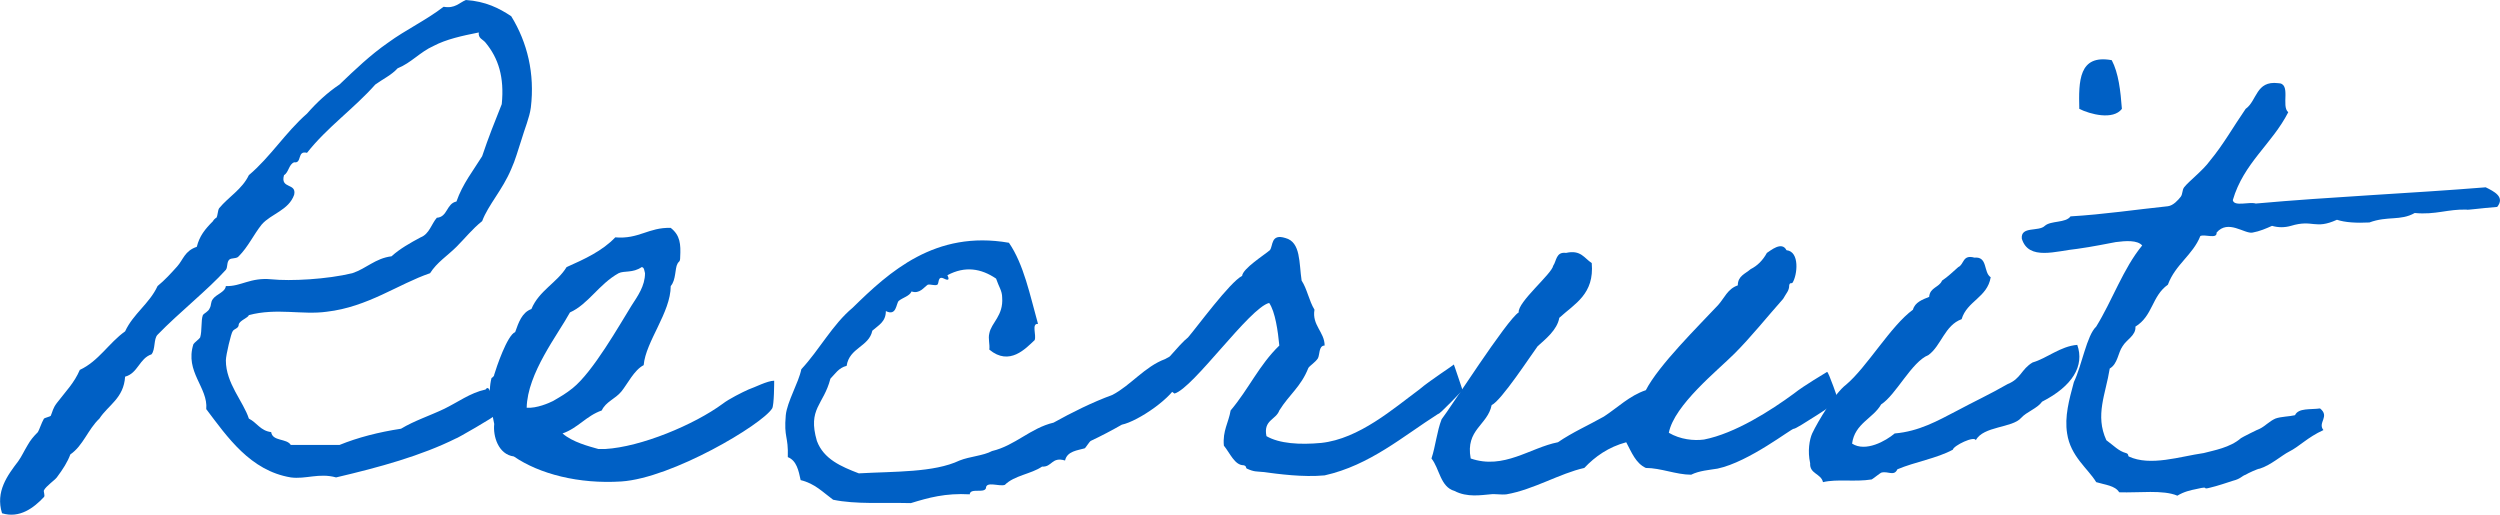 <?xml version="1.0" encoding="UTF-8"?>
<svg id="_レイヤー_2" data-name="レイヤー 2" xmlns="http://www.w3.org/2000/svg" viewBox="0 0 258.79 53.28">
  <defs>
    <style>
      .cls-1 {
        fill: #0060c5;
      }
    </style>
  </defs>
  <g id="footer">
    <g>
      <path class="cls-1" d="M51.24,42.98c.14.07-4.13,2.52-3.99,2.38-3.64,1.82-7.98,3.01-12.46,4.06-1.75-.49-3.15.21-4.69,0-4.2-.7-6.58-4.2-8.75-7.07.21-2.24-2.24-3.85-1.33-6.72.07-.14.63-.56.7-.7.21-.7.07-1.75.28-2.31.14-.21.56-.35.7-.7.21-.35.07-.63.35-.98.35-.49,1.26-.7,1.33-1.33,1.54.07,2.52-.91,4.69-.7,2.03.21,5.81,0,8.4-.63,1.47-.49,2.38-1.54,4.06-1.75.84-.77,1.96-1.4,3.01-1.96.91-.35,1.12-1.4,1.68-2.03,1.12-.07.98-1.47,2.03-1.68.63-1.82,1.75-3.22,2.66-4.69.63-1.89,1.33-3.64,2.03-5.39.28-2.8-.35-4.76-1.68-6.37-.28-.35-.77-.42-.7-1.05-1.75.35-3.36.7-4.69,1.4-1.4.63-2.31,1.75-3.71,2.31-.63.7-1.54,1.12-2.31,1.68-2.24,2.52-4.97,4.41-7.07,7.07-1.05-.28-.49,1.12-1.33.98-.56.21-.56,1.05-1.05,1.33-.42,1.47,1.33.77,1.05,2.03-.56,1.61-2.38,1.96-3.36,3.08-.84,1.05-1.4,2.31-2.38,3.29-.21.28-.77.14-.98.35-.28.28-.14.77-.35,1.05-1.89,2.1-4.83,4.41-7.07,6.72-.42.42-.21,1.54-.63,2.03-1.26.42-1.4,1.96-2.73,2.31-.14,2.24-1.75,2.94-2.66,4.34-1.19,1.12-1.68,2.8-3.01,3.71-.28.77-.77,1.54-1.4,2.38-.21.28-1.12.91-1.33,1.33-.07.14.14.56,0,.7-1.05,1.12-2.52,2.24-4.34,1.68-.7-2.24.56-3.92,1.68-5.39.35-.49.56-.98.98-1.68.28-.49.56-.84,1.05-1.33.14-.21.35-.91.63-1.4.07-.07.63-.21.7-.28.21-.49.21-.77.63-1.33.91-1.19,1.82-2.1,2.38-3.43,1.96-.91,3.01-2.8,4.69-3.99.84-1.82,2.52-2.87,3.36-4.69.77-.63,1.4-1.33,2.03-2.03.63-.7.77-1.61,2.03-2.03.28-1.12.84-1.82,1.68-2.66,0-.07.28-.35.35-.35.14-.21.14-.77.28-.98.98-1.19,2.38-1.96,3.08-3.43,2.24-1.89,3.78-4.41,6.02-6.37.98-1.12,2.1-2.17,3.36-3.01,1.61-1.54,3.22-3.08,5.04-4.34,1.82-1.33,3.92-2.31,5.74-3.71,1.19.21,1.61-.42,2.31-.7,2.03.14,3.43.84,4.69,1.68,1.68,2.73,2.45,5.95,2.03,9.45-.14,1.05-.63,2.17-.98,3.36-.35,1.05-.63,2.1-1.05,3.01-.91,2.17-2.38,3.71-3.01,5.39-.98.77-1.75,1.75-2.66,2.66-.91.91-2.03,1.61-2.73,2.73-3.29,1.12-6.44,3.5-10.71,3.99-2.52.35-5.18-.42-8.05.35-.07.28-.98.56-1.05.98,0,.42-.49.42-.63.7-.14.14-.7,2.45-.7,3.01,0,2.38,1.82,4.27,2.38,6.02.84.42,1.19,1.26,2.31,1.4.14.98,1.61.63,2.03,1.33h5.04c1.89-.77,4.06-1.33,6.37-1.68,1.4-.84,2.94-1.33,4.41-2.03,1.47-.7,2.73-1.68,4.34-2.03.63-.91.84,2.59.98,2.66Z"/>
      <path class="cls-1" d="M79.93,42.28c-1.05,1.68-10.36,7.21-15.61,7.56-4.41.28-8.47-.77-11.13-2.59-1.61-.21-2.17-2.1-2.03-3.36-.28-1.4-.7-3.15-.28-4.76,0,0,.28-.14.28-.35.21-.7,1.33-4.06,2.17-4.41.35-.98.7-2.03,1.68-2.38.77-1.89,2.66-2.73,3.64-4.34,1.89-.84,3.71-1.68,5.04-3.08,2.45.21,3.43-1.05,5.74-.98.98.77,1.05,1.68.98,3.01,0,.56-.14.42-.28.7-.28.49-.14,1.68-.7,2.31,0,2.73-2.59,5.74-2.8,8.19-.98.49-1.68,1.96-2.31,2.73-.63.77-1.61,1.05-2.03,1.96-1.61.56-2.45,1.82-4.06,2.38,1.05.91,2.73,1.33,3.71,1.61h.7c3.71-.21,9.24-2.52,12.18-4.69.63-.49,2.03-1.19,2.66-1.47.63-.21,1.96-.91,2.66-.91,0,.14,0,2.52-.21,2.87ZM64.04,28.28c-2.03,1.12-3.15,3.22-5.04,4.06-1.26,2.31-4.41,6.3-4.48,9.87,1.05.07,2.31-.49,2.73-.7.84-.49,1.33-.77,2.03-1.33,2.1-1.68,4.83-6.51,6.09-8.54.63-.98,1.4-2.03,1.4-3.36-.07-.21-.07-.63-.35-.63-.91.63-1.82.35-2.38.63Z"/>
      <path class="cls-1" d="M122.01,39.48c-.49,1.61-4.2,4.13-5.88,4.48-.98.56-2.17,1.19-3.22,1.68-.14.07-.56.77-.63.77-.7.21-1.82.28-2.03,1.26-1.4-.42-1.33.7-2.38.63-1.12.77-2.87.91-3.85,1.89-.56.21-1.96-.42-1.96.35-.21.56-1.61-.07-1.68.63-2.52-.14-4.27.35-6.09.91-2.8-.07-5.74.14-8.05-.35-1.05-.77-1.89-1.68-3.36-2.03-.21-.98-.42-2.03-1.33-2.38.07-2.24-.42-1.96-.21-4.34.14-1.4,1.33-3.36,1.61-4.76,1.89-2.03,3.22-4.62,5.32-6.37,3.78-3.71,8.54-8.05,16.17-6.72,1.54,2.24,2.17,5.39,3.01,8.4-.7-.07-.14,1.19-.35,1.68-.91.84-2.59,2.73-4.69.98.07-.56-.14-1.12,0-1.68.21-1.12,1.47-1.82,1.33-3.71,0-.7-.35-1.12-.63-1.96-1.54-1.05-3.22-1.33-5.04-.35q.35.7-.35.35c-.7-.35-.49.56-.7.63-.21.14-.7-.07-.98,0-.42.28-.84.98-1.68.7-.21.49-.91.63-1.33.98-.28.28-.21,1.61-1.33,1.05,0,1.12-.77,1.47-1.4,2.03-.35,1.68-2.38,1.75-2.66,3.64-.84.21-1.19.84-1.68,1.33-.7,2.73-2.38,3.08-1.4,6.44.7,1.89,2.52,2.66,4.34,3.36,3.71-.21,7.77-.07,10.43-1.33,1.05-.42,2.45-.49,3.36-.98,2.38-.56,3.99-2.38,6.37-2.94,1.89-1.05,3.99-2.1,6.09-2.87,1.89-.98,3.36-2.94,5.46-3.71,1.19-.7,2.31-.7,1.4,2.31Z"/>
      <path class="cls-1" d="M150.49,37.73c0-.07.91,2.66.91,2.66,0,0-2.45,2.59-2.52,2.45-3.64,2.31-7.07,5.32-11.76,6.37-2.24.21-4.76-.14-6.37-.35-.7-.07-.91,0-1.68-.35-.14-.07,0-.28-.35-.35-.91,0-1.4-1.26-2.03-2.03-.14-1.54.49-2.38.7-3.64,1.89-2.24,2.94-4.69,5.04-6.72-.14-1.47-.42-3.5-1.05-4.41-2.03.49-7.84,8.82-9.8,9.38,0,0-2.52-1.82-2.45-1.75,1.05-.91,2.94-3.36,3.85-4.06.91-1.05,4.34-5.74,5.6-6.37.07-.77,2.31-2.17,2.87-2.66.35-.42.07-1.75,1.61-1.26,1.61.42,1.4,2.59,1.68,4.41.56.84.77,2.1,1.33,3.01-.28,1.61,1.05,2.31,1.05,3.71-.63,0-.49.98-.7,1.33-.28.42-.77.7-.98.98-.77,1.96-1.96,2.73-3.01,4.41-.35.98-1.68.98-1.33,2.66,1.33.77,3.43.91,5.67.7,3.92-.42,7.49-3.57,10.15-5.53,1.05-.91,3.57-2.52,3.57-2.59Z"/>
      <path class="cls-1" d="M189.13,38.5c.14-.07,1.19,3.01,1.19,3.01,0,0-4.41,2.94-4.62,2.87-.21-.07-4.62,3.43-7.91,4.13-.84.14-1.89.21-2.73.63-1.54,0-3.15-.7-4.69-.7-1.05-.49-1.47-1.61-2.03-2.66-1.82.49-3.22,1.47-4.34,2.66-2.52.56-5.25,2.24-8.05,2.73-.56.07-1.19-.07-1.68,0-.91.07-2.38.35-3.71-.35-1.47-.42-1.54-2.31-2.38-3.36.42-1.26.56-2.8,1.05-4.06.84-1.05,6.79-10.36,7.98-11.06-.14-1.05,3.43-3.99,3.57-4.83.35-.49.28-1.47,1.33-1.33,1.54-.35,1.89.56,2.66,1.05.28,3.22-1.75,4.2-3.36,5.67-.21,1.26-1.47,2.24-2.24,2.94-.63.84-3.78,5.67-4.76,6.09-.42,2.1-2.73,2.52-2.17,5.53,3.43,1.19,6.16-1.12,9.03-1.68,1.54-1.05,3.15-1.75,4.76-2.66,1.4-.91,2.66-2.17,4.34-2.73,1.33-2.59,5.46-6.65,7.49-8.82.63-.7.98-1.68,2.03-2.03,0-.98.77-1.19,1.33-1.68.7-.35,1.26-.91,1.68-1.68.35-.21,1.54-1.26,2.03-.28,1.4.14,1.12,2.59.63,3.36-.14.14-.28-.07-.35.28,0,.56-.28.77-.63,1.4-1.68,1.89-3.29,3.92-5.04,5.67-1.75,1.75-6.23,5.32-6.79,8.19,1.19.7,2.59.84,3.64.7,3.22-.63,6.93-3.01,9.31-4.76,1.05-.84,3.22-2.1,3.43-2.24Z"/>
      <path class="cls-1" d="M204.53,45.57c-.14-.49-2.31.56-2.38.98-1.68.91-3.92,1.26-5.74,2.03-.35.77-.98.14-1.68.35-.14.07-.84.63-.98.7-1.75.28-3.57-.07-5.04.28-.21-.91-1.4-.84-1.33-1.96-.28-1.26-.07-2.45.21-3.08.63-1.33,2.38-4.2,3.5-5.04,2.17-1.82,4.62-6.09,6.93-7.77.21-.77.98-1.05,1.68-1.33.07-.98,1.05-.98,1.33-1.68.63-.42,1.12-.91,1.68-1.4.63-.28.42-1.33,1.68-.98,1.4-.14.91,1.54,1.68,2.03-.35,2.1-2.45,2.45-3.01,4.34-1.75.63-2.1,2.73-3.43,3.71-1.75.7-3.36,4.13-4.9,5.11-.84,1.47-2.73,1.96-3.01,4.06,1.4.91,3.5-.28,4.41-1.05,2.52-.21,4.48-1.33,6.37-2.31,1.82-.98,3.5-1.75,5.32-2.8,1.4-.56,1.4-1.54,2.59-2.24,1.47-.42,2.87-1.68,4.62-1.82.77,2.17-.49,4.27-3.64,5.88-.49.7-1.61,1.05-2.17,1.68-.91,1.05-3.92.84-4.69,2.31ZM218.6,6.23c.7,1.33.91,3.15,1.05,5.04-.91,1.19-3.29.56-4.41,0-.07-2.87-.07-5.67,3.36-5.04Z"/>
      <path class="cls-1" d="M240.51,44.52c-1.68.77-2.45,1.68-3.57,2.24-.7.35-1.89,1.4-3.01,1.75-.21,0-1.26.49-1.47.63-.42.14-.49.42-1.33.63-.42.14-1.68.56-2.31.7-1.05.28.07-.21-1.4.14-.7.14-1.33.28-2.03.7-1.47-.63-3.99-.28-6.02-.35-.42-.7-1.47-.77-2.38-1.05-.84-1.4-2.66-2.66-3.01-5.04-.28-1.75.21-3.5.7-5.32.84-1.75,1.33-4.83,2.31-5.74,1.68-2.73,2.8-6.02,4.76-8.4-.49-.56-1.68-.49-2.73-.35-.77.14-2.45.49-3.99.7-2.17.21-5.04,1.26-5.74-1.05-.14-1.33,1.75-.7,2.38-1.33.63-.56,2.17-.28,2.66-.98,3.5-.21,6.72-.7,10.08-1.05.56-.07,1.05-.63,1.33-.98.21-.28.14-.7.35-.98.49-.63,1.96-1.75,2.66-2.73,1.4-1.68,2.45-3.57,3.71-5.39,1.19-.84,1.05-2.94,3.36-2.66,1.4,0,.28,2.38,1.05,3.01-1.68,3.29-4.62,5.25-5.74,9.1.14.7,1.68.14,2.38.35,7.77-.7,16.03-1.05,23.8-1.68.84.42,2.03.98,1.19,2.03-1.75.14-3.22.35-3.15.28-1.96-.07-3.22.56-5.39.35-1.47.84-2.8.28-4.69.98-1.33.07-2.52,0-3.36-.28-2.31,1.05-2.45-.07-4.76.63q-.98.28-1.96,0c-.63.28-1.26.56-2.03.7-.84.14-2.52-1.4-3.71,0,.07.7-1.19.14-1.68.35-.77,1.96-2.59,2.94-3.36,5.04-1.68,1.19-1.54,3.22-3.36,4.34.07.91-.91,1.33-1.33,2.03-.49.7-.49,1.82-1.33,2.31-.42,2.66-1.54,4.83-.35,7.42.77.56,1.26,1.12,2.03,1.33.28.07.21.28.28.35,2.24,1.05,5.32,0,7.77-.35,1.05-.28,2.73-.56,3.85-1.54.07-.07,1.89-.98,1.96-.98.56-.28.98-.77,1.61-1.05.56-.21,1.47-.21,2.03-.35.35-.77,1.61-.56,2.59-.7,1.05.84-.28,1.47.35,2.24Z"/>
    </g>
  </g>
</svg>